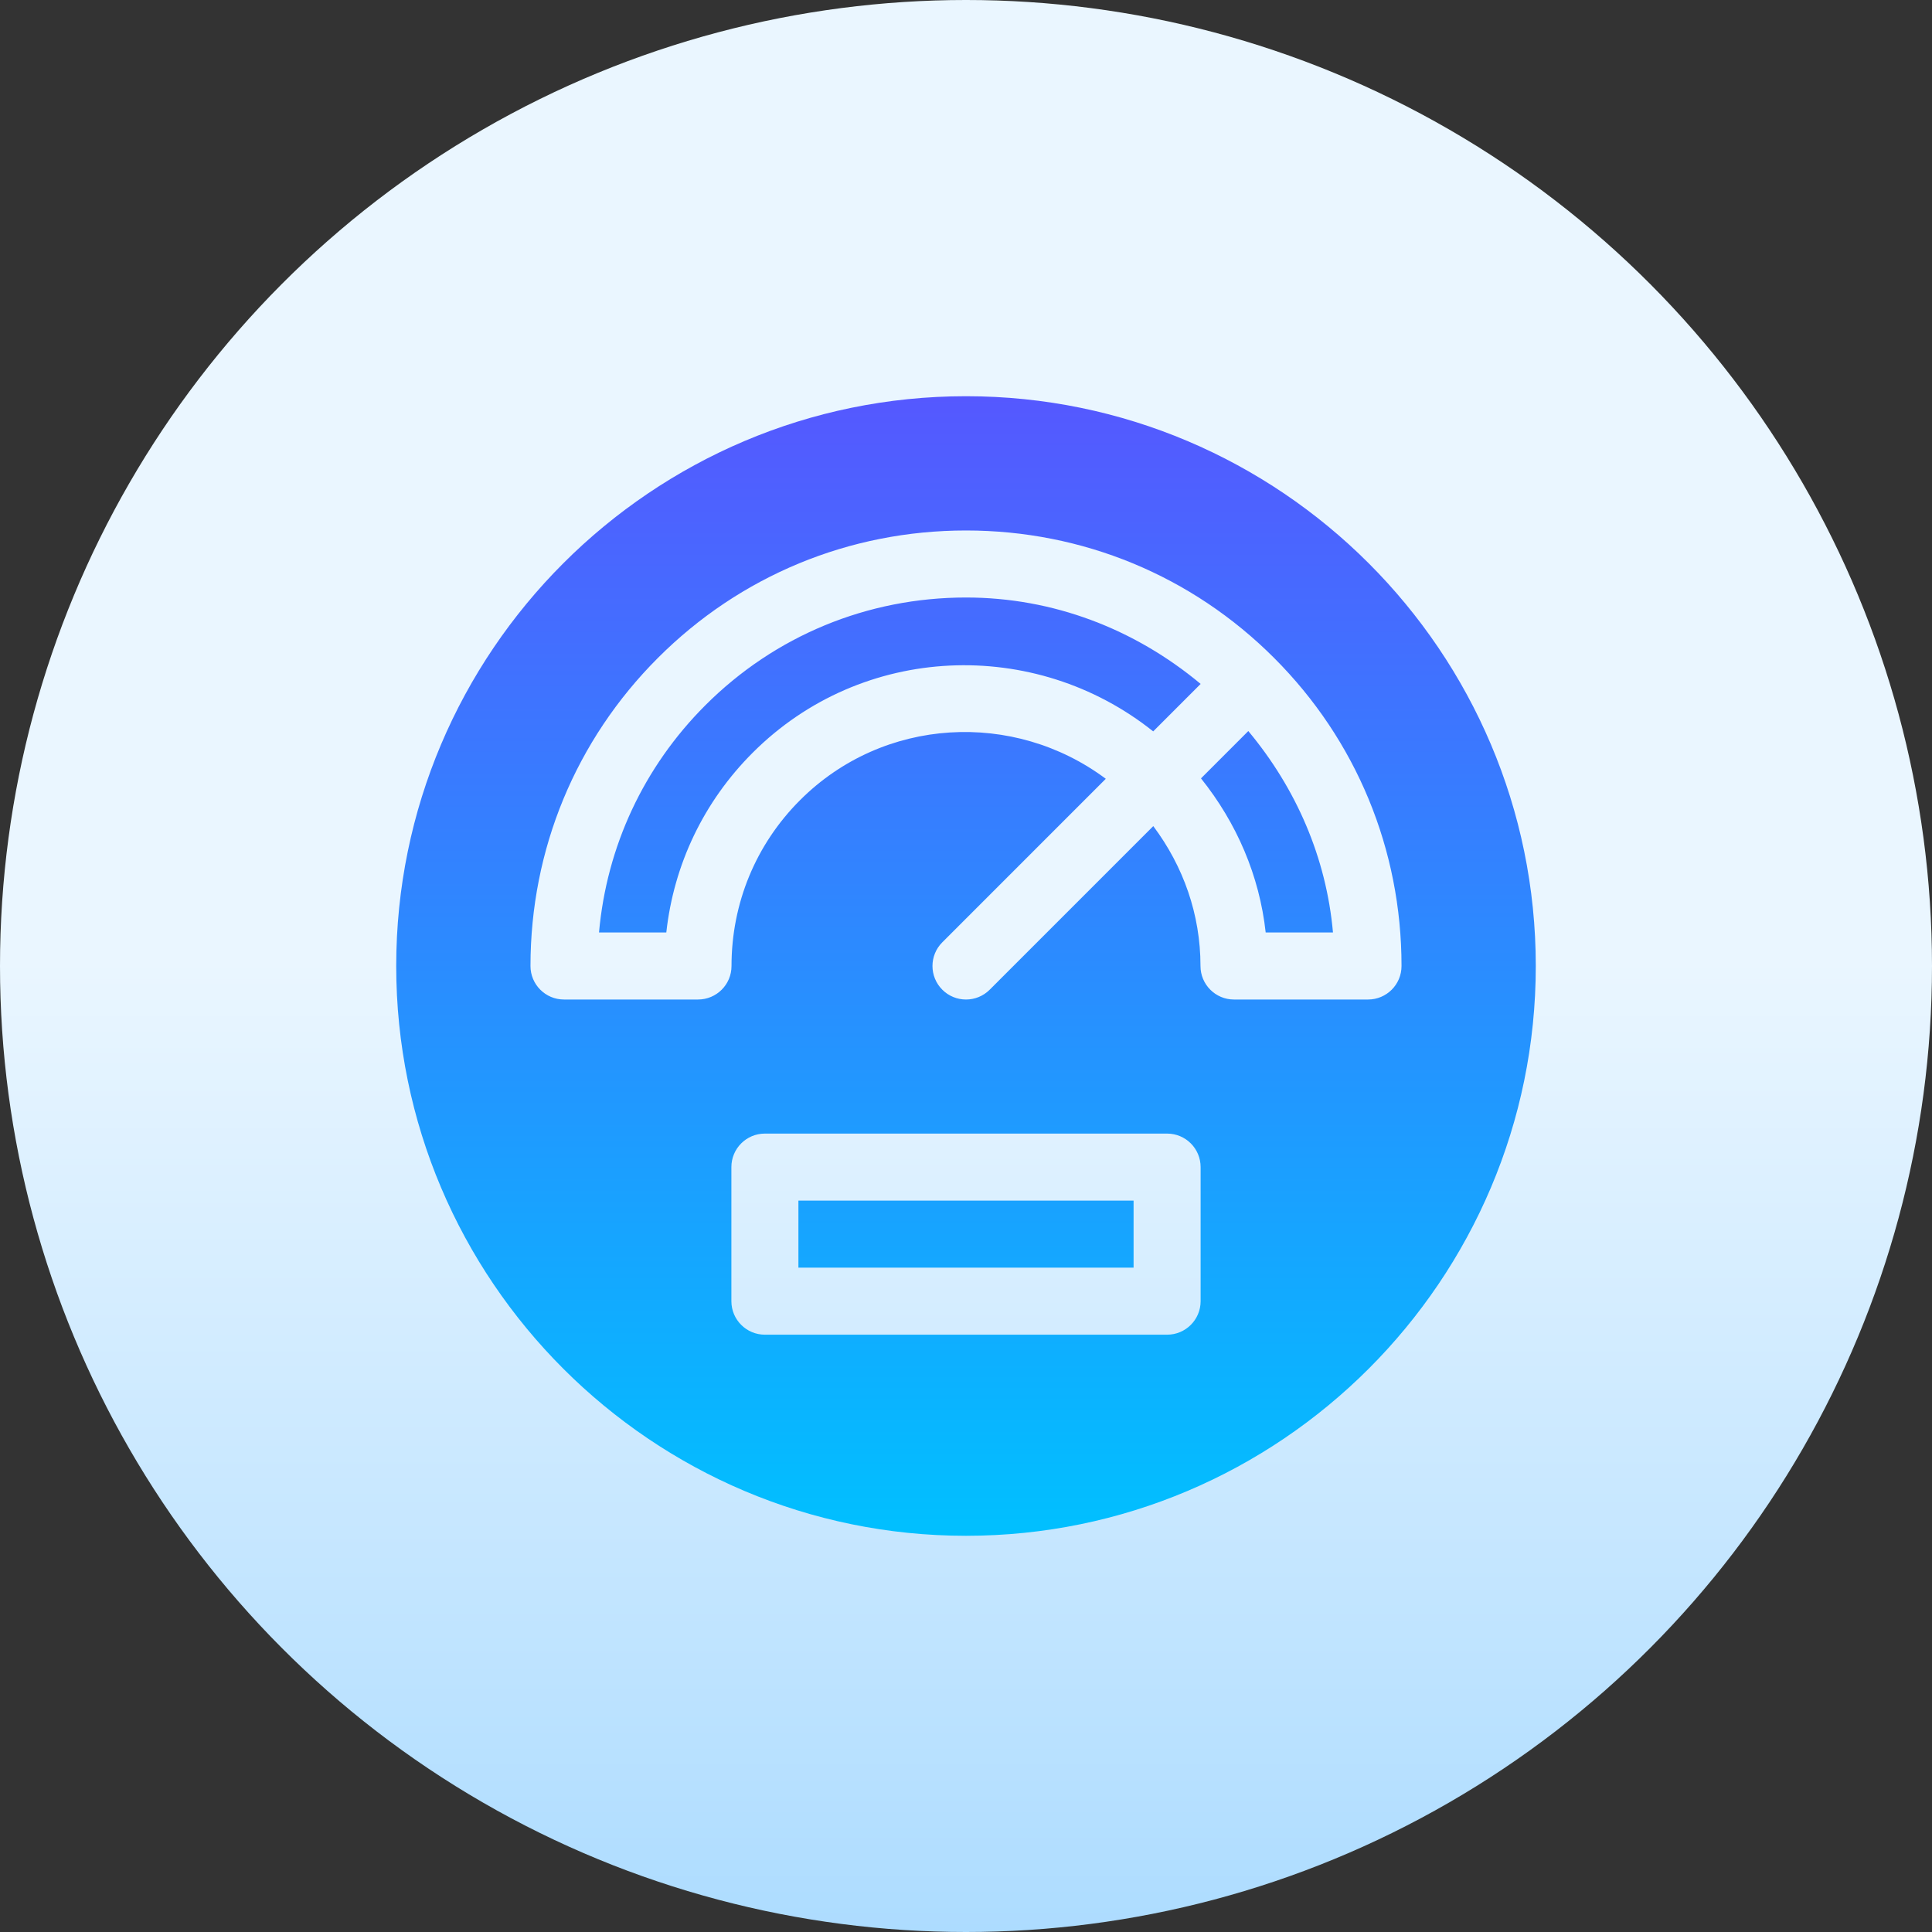 <svg id="Capa_1" enable-background="new 0 0 512 512" height="512" viewBox="0 0 512 512" width="512" xmlns="http://www.w3.org/2000/svg" xmlns:xlink="http://www.w3.org/1999/xlink"><rect x="0" y="0" width="512" height="512" fill="#333333" stroke="none"/><linearGradient id="SVGID_1_" gradientUnits="userSpaceOnUse" x1="256" x2="256" y1="512" y2="0"><stop offset="0" stop-color="#addcff"/><stop offset=".503" stop-color="#eaf6ff"/><stop offset="1" stop-color="#eaf6ff"/></linearGradient><linearGradient id="SVGID_2_" gradientUnits="userSpaceOnUse" x1="256" x2="256" y1="407" y2="105"><stop offset="0" stop-color="#00c0ff"/><stop offset="1" stop-color="#5558ff"/></linearGradient><g><g><g><circle cx="256" cy="256" fill="url(#SVGID_1_)" r="256"/></g></g><g><g><g><path d="m186.919 186.91c-16.325 16.325-26.144 37.438-28.174 60.208h17.834c1.978-18.016 9.923-34.688 22.9-47.647 29.009-29.009 74.78-30.662 106.129-5.646l12.577-12.58c-17.487-14.574-39.082-22.899-62.185-22.899-26.126 0-50.657 10.14-69.081 28.564zm131.357 19.367c9.45 11.799 15.492 25.779 17.144 40.84h17.834c-1.765-19.802-9.735-38.147-22.438-53.383zm-106.688 129.664h88.823v-17.765h-88.823zm44.412-230.941c-83.255 0-151 67.737-151 151s67.745 151 151 151 151-67.737 151-151-67.745-151-151-151zm62.177 239.823c0 4.91-3.973 8.882-8.882 8.882h-106.589c-4.909 0-8.882-3.973-8.882-8.882v-35.529c0-4.91 3.973-8.883 8.882-8.883h106.588c4.909 0 8.882 3.973 8.882 8.883v35.529zm44.359-79.941h-35.512c-4.91 0-8.882-3.973-8.882-8.882 0-13.61-4.519-26.405-12.512-37.073l-43.35 43.353c-1.735 1.735-4.007 2.602-6.28 2.602s-4.545-.867-6.28-2.602c-3.47-3.469-3.47-9.091 0-12.56l43.327-43.331c-24.335-18.169-58.906-16.445-81.008 5.641-11.728 11.719-18.181 27.332-18.181 43.969 0 4.91-3.973 8.882-8.882 8.882h-35.512c-4.91 0-8.882-3.973-8.882-8.882 0-30.871 11.988-59.869 33.777-81.65 21.772-21.781 50.761-33.769 81.641-33.769s59.869 11.988 81.641 33.769c21.79 21.781 33.777 50.779 33.777 81.65 0 4.911-3.972 8.883-8.882 8.883z" fill="url(#SVGID_2_)"/></g></g></g></g></svg>